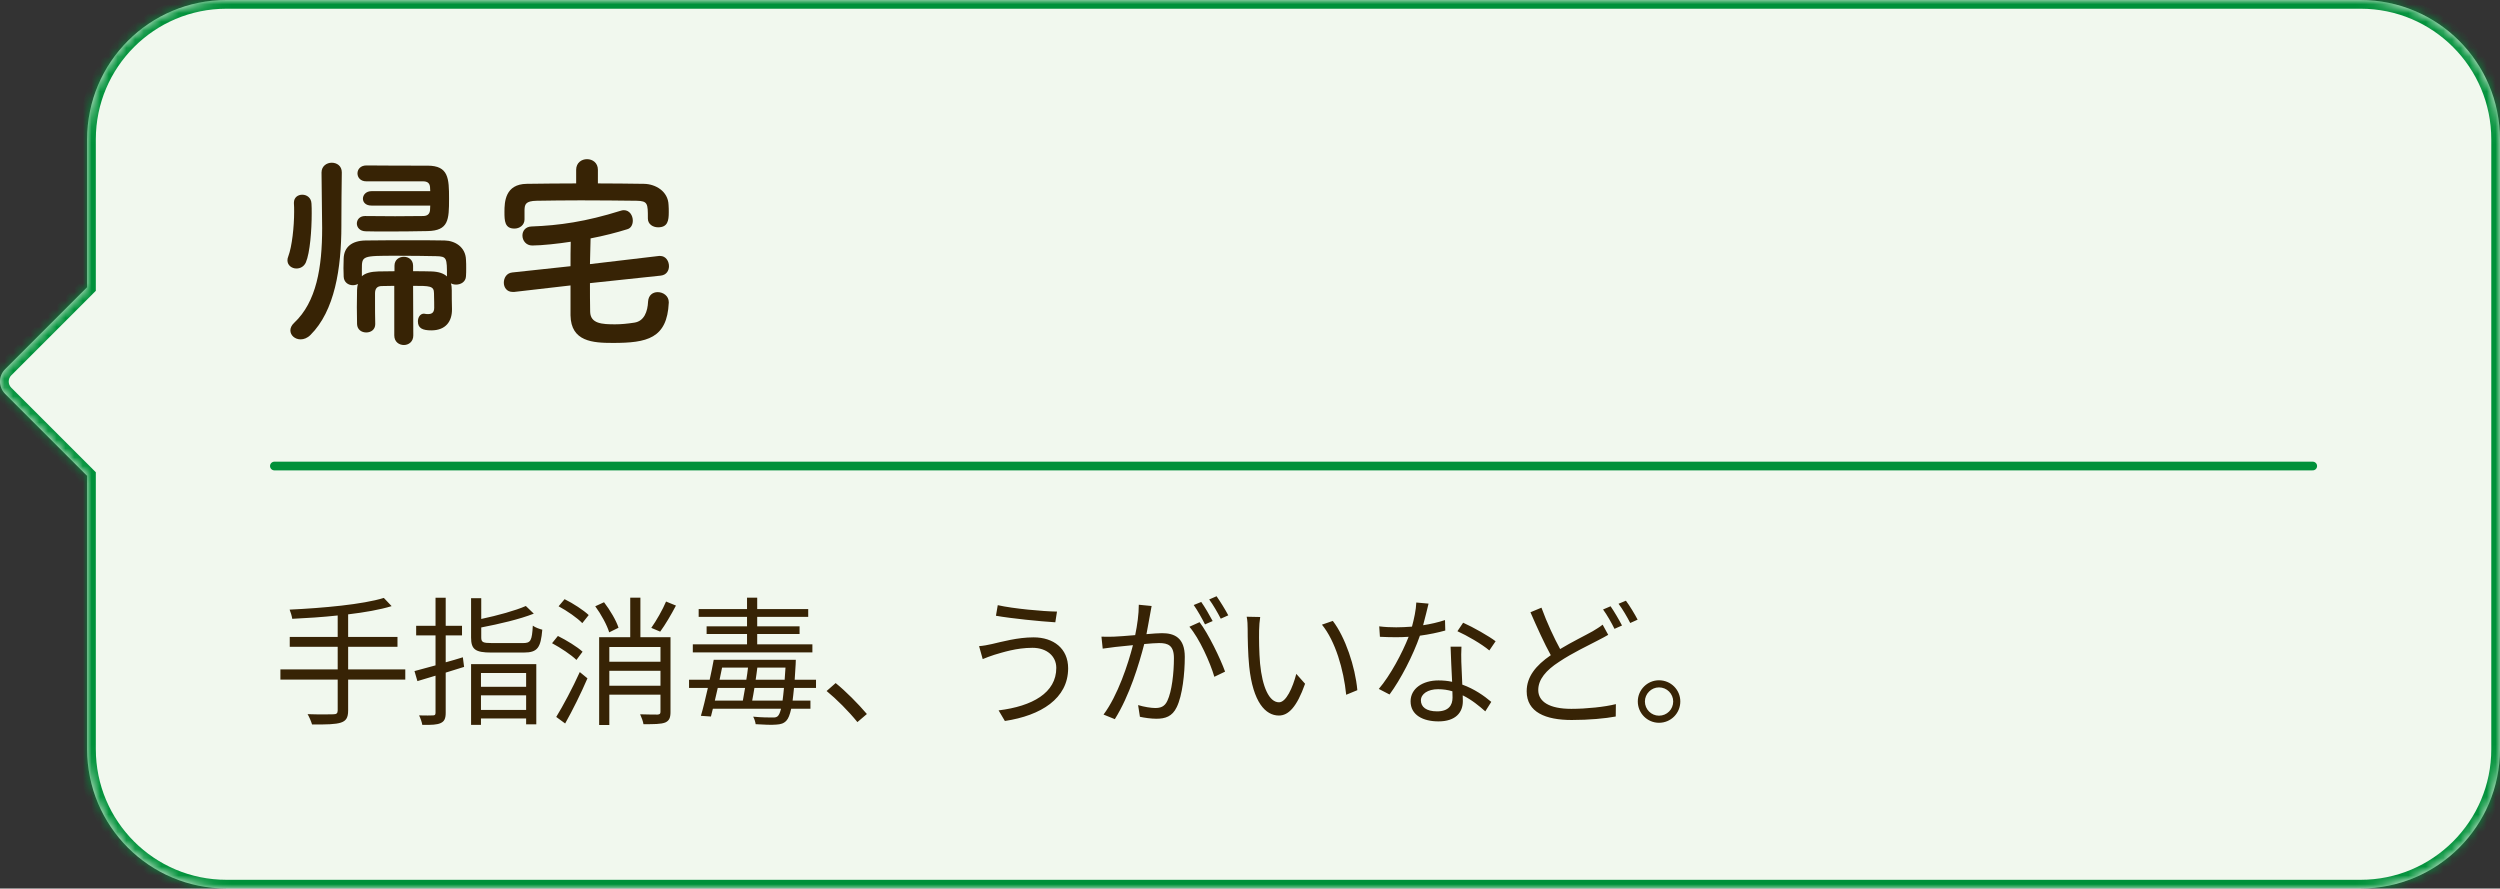 <svg fill="none" height="102" viewBox="0 0 287 102" width="287" xmlns="http://www.w3.org/2000/svg" xmlns:xlink="http://www.w3.org/1999/xlink"><rect x="0" y="0" width="287" height="102" fill="#333333" stroke="none"/><mask id="a" fill="#fff"><path clip-rule="evenodd" d="m26 0c-8.837 0-16 7.163-16 16v16.971l-9.414 9.414c-.781.781-.781 2.047 0 2.829l9.414 9.414v31.373c0 8.837 7.163 16 16 16h245c8.837 0 16-7.163 16-16v-70c0-8.837-7.163-16-16-16z" fill="#fff" fill-rule="evenodd"/></mask><path clip-rule="evenodd" d="m26 0c-8.837 0-16 7.163-16 16v16.971l-9.414 9.414c-.781.781-.781 2.047 0 2.829l9.414 9.414v31.373c0 8.837 7.163 16 16 16h245c8.837 0 16-7.163 16-16v-70c0-8.837-7.163-16-16-16z" fill="#f1f8ee" fill-rule="evenodd"/><path d="m10 32.971.707.707.293-.293v-.414zm-9.414 9.414-.707-.707h-0zm0 2.829.707-.707zm9.414 9.414h1v-.414l-.293-.293zm1-38.627c0-8.284 6.716-15 15-15v-2c-9.389 0-17 7.611-17 17zm0 16.971v-16.971h-2v16.971zm-9.707 10.121 9.414-9.414-1.414-1.414-9.414 9.414zm0 1.414c-.391-.391-.391-1.024 0-1.414l-1.414-1.414c-1.172 1.172-1.172 3.071 0 4.243zm9.414 9.414-9.414-9.414-1.414 1.414 9.414 9.414zm.293 32.08v-31.373h-2v31.373zm15 15c-8.284 0-15-6.716-15-15h-2c0 9.389 7.611 17 17 17zm245 0h-245v2h245zm15-15c0 8.284-6.716 15-15 15v2c9.389 0 17-7.611 17-17zm0-70v70h2v-70zm-15-15c8.284 0 15 6.716 15 15h2c0-9.389-7.611-17-17-17zm-245 0h245v-2h-245z" fill="#00913a" mask="url(#a)"/><g fill="#372305"><path d="m49.391 23.6c0 .192-.024.384-.024.528-.048.48-.336.672-.816.672-.84 0-2.016.024-3.192.024-1.2 0-2.424-.024-3.432-.024h-.024c-.624 0-.936.432-.936.864s.336.864.984.888c.792.024 1.704.024 2.664.024 1.512 0 3.12-.024 4.464-.048 2.424-.048 2.472-1.296 2.472-3.72 0-2.328-.048-3.792-2.472-3.792-1.824 0-4.968 0-7.008-.024-.696 0-1.032.456-1.032.912s.336.912 1.008.912h6.504c.48 0 .768.168.816.648 0 .12.024.288.024.48h-6.744c-.624 0-.984.432-.984.864 0 .408.312.792.984.792zm-4.128 14.904c0 .744.552 1.104 1.104 1.104.528 0 1.08-.36 1.08-1.104l-.024-5.688c1.896 0 2.4 0 2.4.84.024.648.024 1.68.024 1.68 0 .6-.336.72-.696.72-.12 0-.216 0-.336-.024-.048 0-.096-.024-.144-.024-.456 0-.696.456-.696.888 0 .792.552 1.032 1.536 1.032 1.68 0 2.376-1.056 2.376-2.376 0-.048 0-.072 0-.12-.024-.768-.024-1.44-.024-2.112 0-.288-.024-.552-.096-.792.168.096.384.144.6.144.528 0 1.104-.312 1.128-.96.024-.288.024-.6.024-.936 0-.312 0-.648-.024-.96-.048-1.464-1.272-2.184-2.448-2.208-1.08-.024-2.424-.024-3.816-.024-1.896 0-3.864 0-5.256.024-1.656.024-2.472.816-2.52 2.04 0 .384-.024.768-.024 1.128 0 .336.024.672.024.984.024.648.528.984 1.056.984.192 0 .408-.048.576-.144-.048.216-.096.432-.096.696 0 .624-.024 1.296-.024 1.968s.024 1.32.024 1.944c.024.648.528.96 1.056.96s1.032-.312 1.032-.96c-.024-.864-.024-1.728-.024-2.544 0-.336 0-.672 0-.984 0-.552.24-.84.792-.84.456 0 .936-.024 1.416-.024zm-10.152-8.376c.48-1.104.672-3.72.672-5.616 0-.408 0-.816-.024-1.128-.024-.696-.552-1.032-1.056-1.032s-.96.312-.96.912v.096c.024.288.024.624.024.96 0 1.704-.24 3.96-.672 5.112-.072.168-.096.312-.096.456 0 .576.504.936 1.032.936.432 0 .864-.216 1.08-.696zm4.128-10.344c0-.744-.576-1.104-1.152-1.104s-1.176.384-1.176 1.128v.024c.024 1.2.072 6.048.072 6.36 0 4.488-.648 8.472-3.216 10.872-.312.288-.432.6-.432.864 0 .576.528 1.032 1.176 1.032.36 0 .768-.144 1.128-.504 2.784-2.76 3.552-7.632 3.552-12.552 0-.096 0-.168 0-.24 0-1.92.024-4.248.048-5.856zm12.072 11.952c-.384-.36-.984-.552-1.8-.576-.672-.024-1.368-.024-2.088-.024v-.624c0-.696-.528-1.032-1.056-1.032-.552 0-1.08.336-1.08 1.032v.624c-.648 0-1.272.024-1.848.024-.864.024-1.512.192-1.896.552 0-.288 0-.552 0-.792 0-1.56 0-1.56 4.008-1.56 1.656 0 3.528.024 4.512.048 1.248.024 1.248.216 1.248 2.304z"/><path d="m68.639 19.496c0-.816-.624-1.224-1.248-1.224s-1.248.408-1.248 1.224v1.56c-1.896 0-3.792.024-5.664.048-2.496.024-2.568 2.088-2.568 3.216 0 1.032.024 1.92 1.152 1.92.576 0 1.152-.384 1.152-1.056v-.024-1.056c.024-.624.096-1.032 1.392-1.056 1.464-.024 3.24-.048 5.064-.048 2.208 0 4.488.024 6.408.048 1.296.024 1.296.336 1.296 1.992v.048c0 .648.576 1.008 1.176 1.008 1.104 0 1.224-.768 1.224-1.728 0-.288 0-.552-.024-.84-.048-1.584-1.512-2.4-2.808-2.424-1.752-.024-3.528-.048-5.304-.048zm7.224 12.144c.648-.072.936-.576.936-1.08 0-.576-.36-1.176-1.008-1.176-.048 0-.096 0-.144 0l-7.92.936c.024-.984.048-1.944.072-2.952 1.512-.288 3-.672 4.224-1.056.432-.12.624-.552.624-.984 0-.576-.36-1.2-1.032-1.2-.12 0-.24.024-.384.072-3.984 1.248-7.008 1.68-10.224 1.8-.696.024-1.032.528-1.032 1.032 0 .576.408 1.152 1.128 1.152 1.08 0 3.048-.216 4.416-.432-.024.96-.024 1.872-.024 2.808l-6.696.72c-.648.072-.96.624-.96 1.176 0 .528.336 1.056 1.008 1.056h.192l6.456-.744v3.432c.048 3.024 2.568 3.168 4.872 3.168 3.912 0 6.216-.504 6.408-4.608 0-.024 0-.048 0-.072 0-.72-.648-1.152-1.272-1.152-.552 0-1.056.336-1.104 1.08-.048 1.128-.432 2.256-1.584 2.424-.792.12-1.488.192-2.208.192-1.488 0-2.808-.072-2.856-1.416-.024-1.128-.024-2.232-.024-3.312z"/><path d="m46.527 76.848h-6.56v-2.592h5.664v-1.136h-5.664v-2.592c1.888-.224 3.632-.528 4.992-.944l-.896-.944c-2.4.752-7.04 1.168-10.816 1.344.112.272.256.736.304 1.056 1.648-.08 3.456-.192 5.216-.384v2.464h-5.504v1.136h5.504v2.592h-6.576v1.168h6.576v3.536c0 .336-.144.448-.496.448-.368.016-1.616.032-2.96-.016.192.32.416.848.512 1.184 1.68.016 2.704-.016 3.296-.208s.848-.544.848-1.392v-3.552h6.56zm6.608-1.392c-.656.208-1.328.4-1.968.576v-3.088h1.872v-1.104h-1.872v-3.216h-1.168v3.216h-2.224v1.104h2.224v3.44c-.912.256-1.744.48-2.416.656l.336 1.152c.624-.192 1.328-.4 2.08-.624v4.256c0 .24-.08.304-.304.304-.192.016-.864.016-1.584 0 .16.304.32.784.368 1.088 1.072.016 1.712-.016 2.112-.208.416-.192.576-.512.576-1.184v-4.608l2.112-.656zm7.264 1.808v1.584h-5.184v-1.584zm-5.184 4.24v-1.68h5.184v1.68zm-1.136 1.712h1.136v-.736h5.184v.672h1.168v-6.912h-7.488zm2.384-9.392c-1.024 0-1.216-.096-1.216-.64v-1.152c2.08-.4 4.416-.944 6.032-1.584l-.912-.88c-1.2.528-3.232 1.088-5.12 1.488v-2.384h-1.168v4.512c0 1.376.496 1.728 2.32 1.728h3.728c1.584 0 1.952-.544 2.128-2.624-.32-.08-.816-.256-1.088-.464-.096 1.728-.24 2-1.12 2zm20-4.768c-.384.928-1.12 2.208-1.696 3.024l1.024.432c.576-.784 1.264-1.952 1.808-2.992zm-9.584 5.76c-.608-.56-1.84-1.312-2.832-1.808l-.672.832c.992.528 2.208 1.344 2.8 1.92zm-2 8.24c.848-1.504 1.84-3.504 2.56-5.184l-.88-.72c-.816 1.808-1.936 3.904-2.704 5.152zm-.752-13.456c.976.528 2.16 1.344 2.72 1.936l.736-.928c-.592-.56-1.792-1.344-2.768-1.824zm6.88 2.464c-.256-.816-.976-2.032-1.664-2.928l-1.008.464c.672.912 1.36 2.176 1.6 2.992zm-1.056 6.656v-1.712h5.872v1.712zm5.872-4.448v1.696h-5.872v-1.696zm1.152-1.12h-3.456v-4.544h-1.168v4.544h-3.568v10.08h1.168v-3.488h5.872v1.968c0 .224-.08.304-.336.32-.24 0-1.088 0-2-.032.16.336.336.816.384 1.136 1.216 0 2 0 2.496-.192.464-.208.608-.544.608-1.216zm16.288.816h-6.336v-1.184h4.864v-.88h-4.864v-1.088h5.856v-.896h-5.856v-1.312h-1.168v1.312h-5.552v.896h5.552v1.088h-4.64v.88h4.64v1.184h-6.224v.928h13.728zm-6.912 6.464c.08-.432.176-.928.256-1.456h3.392c-.048.576-.112 1.056-.16 1.456zm-.816-1.456c-.096.528-.176 1.024-.256 1.456h-3.216c.112-.464.224-.96.336-1.456zm.336-2.336c-.048.448-.112.912-.192 1.392h-3.072c.096-.464.192-.944.288-1.392zm.88 1.392c.064-.464.144-.944.192-1.392h3.232c-.032.512-.064.96-.096 1.392zm6.928.944v-.944h-2.448c.032-.544.08-1.136.112-1.792 0-.16.016-.496.016-.496h-9.424c-.128.704-.288 1.488-.464 2.288h-2.368v.944h2.16c-.272 1.2-.544 2.352-.8 3.2l1.152.08c.064-.272.144-.576.224-.896h7.824c-.112.448-.224.704-.368.848-.144.128-.304.176-.64.16-.32 0-1.232 0-2.192-.096.144.24.256.624.288.864.928.064 1.888.096 2.368.048.512-.032.864-.128 1.168-.464.208-.224.384-.64.544-1.36h2.208v-.928h-2.048c.048-.416.112-.896.16-1.456zm4.752 3.92 1.088-.928c-.992-1.168-2.432-2.624-3.584-3.552l-1.04.912c1.136.928 2.512 2.304 3.536 3.568zm22.832-6.224c0 2.864-2.736 4.4-6.624 4.88l.72 1.216c4.144-.624 7.264-2.576 7.264-6.048 0-2.288-1.696-3.552-3.968-3.552-1.84 0-3.664.512-4.784.768-.48.112-1.024.208-1.472.24l.416 1.488c.384-.16.848-.336 1.344-.496.944-.272 2.512-.8 4.368-.8 1.648 0 2.736.96 2.736 2.304zm-6.72-7.2-.208 1.216c1.808.32 5.04.64 6.816.752l.192-1.232c-1.568-.016-5.04-.336-6.8-.736zm17.664.096-1.472-.144c0 1.088-.176 2.336-.416 3.488-.976.08-1.904.16-2.432.176-.512.016-.928.016-1.44 0l.144 1.376c.4-.064 1.072-.144 1.44-.192.416-.048 1.184-.128 2.032-.208-.544 2.144-1.744 5.792-3.376 7.968l1.296.528c1.696-2.704 2.784-6.336 3.376-8.624.688-.064 1.328-.112 1.712-.112 1.024 0 1.696.272 1.696 1.728 0 1.728-.24 3.824-.752 4.896-.32.704-.816.832-1.408.832-.448 0-1.28-.128-1.952-.336l.208 1.344c.512.112 1.264.224 1.888.224 1.024 0 1.824-.256 2.336-1.328.656-1.328.928-3.872.928-5.776 0-2.176-1.168-2.72-2.608-2.72-.384 0-1.04.048-1.792.112.176-.864.32-1.808.416-2.272.048-.32.112-.656.176-.96zm5.504 1.856-1.168.528c1.136 1.312 2.384 4.096 2.864 5.744l1.232-.592c-.528-1.488-1.936-4.384-2.928-5.68zm.192-2.32-.864.352c.432.608.976 1.584 1.296 2.224l.88-.384c-.336-.64-.912-1.632-1.312-2.192zm1.76-.656-.848.368c.448.608.976 1.52 1.328 2.208l.864-.384c-.304-.592-.928-1.6-1.344-2.192zm5.008 2.384-1.552-.032c.096.384.112 1.056.112 1.424 0 .928.032 2.88.176 4.272.432 4.144 1.888 5.648 3.408 5.648 1.072 0 2.048-.928 3.008-3.648l-1.008-1.136c-.416 1.6-1.168 3.264-1.984 3.264-1.136 0-1.92-1.776-2.176-4.448-.112-1.328-.128-2.784-.112-3.792 0-.416.064-1.168.128-1.552zm8.336.448-1.248.432c1.536 1.872 2.496 5.152 2.784 8.048l1.28-.528c-.24-2.704-1.392-6.096-2.816-7.952zm10.992-1.984-1.408-.128c-.032.864-.256 1.872-.496 2.768-.624.048-1.232.08-1.808.08-.672 0-1.36-.032-1.952-.112l.08 1.2c.608.032 1.28.048 1.872.048.464 0 .944-.016 1.424-.048-.736 1.872-2.096 4.432-3.424 5.984l1.232.64c1.28-1.728 2.704-4.496 3.488-6.752 1.056-.144 2.064-.352 2.912-.592l-.032-1.2c-.816.272-1.68.464-2.512.592.256-.928.48-1.904.624-2.48zm-.88 11.104c0-.736.8-1.28 1.968-1.28.576 0 1.136.08 1.648.24.016.272.016.512.016.72 0 .88-.448 1.584-1.776 1.584-1.248 0-1.856-.512-1.856-1.264zm4.656-6.16h-1.248c.032 1.136.112 2.72.176 4.032-.496-.112-1.024-.16-1.568-.16-1.808 0-3.2.928-3.2 2.4 0 1.584 1.44 2.304 3.2 2.304 1.984 0 2.8-1.04 2.8-2.32 0-.192 0-.416-.016-.672 1.04.512 1.904 1.232 2.592 1.84l.688-1.088c-.832-.704-1.952-1.488-3.328-1.984-.032-.992-.096-2.032-.112-2.624-.016-.576-.016-1.072.016-1.728zm3.2.432.72-1.056c-.752-.576-2.576-1.616-3.728-2.128l-.656.976c1.072.48 2.8 1.472 3.664 2.208zm5.984-4.912-1.264.528c.752 1.728 1.6 3.6 2.336 4.928-1.728 1.184-2.768 2.48-2.768 4.144 0 2.4 2.16 3.296 5.168 3.296 2 0 3.856-.176 5.056-.4l.016-1.424c-1.248.32-3.376.544-5.12.544-2.528 0-3.792-.832-3.792-2.16 0-1.216.896-2.272 2.384-3.232 1.552-1.04 3.344-1.872 4.432-2.448.464-.24.864-.448 1.216-.656l-.64-1.168c-.336.272-.688.48-1.136.752-.88.496-2.336 1.2-3.744 2.048-.688-1.264-1.504-2.992-2.144-4.752zm7.936-.16-.864.368c.448.608.992 1.568 1.312 2.224l.864-.384c-.336-.656-.912-1.632-1.312-2.208zm1.76-.64-.848.352c.464.608.992 1.52 1.344 2.208l.848-.384c-.304-.592-.912-1.6-1.344-2.176zm3.796 9.136c-1.328 0-2.432 1.088-2.432 2.432 0 1.36 1.104 2.448 2.432 2.448 1.36 0 2.448-1.088 2.448-2.448 0-1.344-1.088-2.432-2.448-2.432zm0 4.064c-.88 0-1.616-.72-1.616-1.632 0-.88.736-1.616 1.616-1.616.912 0 1.632.736 1.632 1.616 0 .912-.72 1.632-1.632 1.632z"/></g><path d="m31.5 53.5h234" stroke="#00913a" stroke-linecap="round"/></svg>